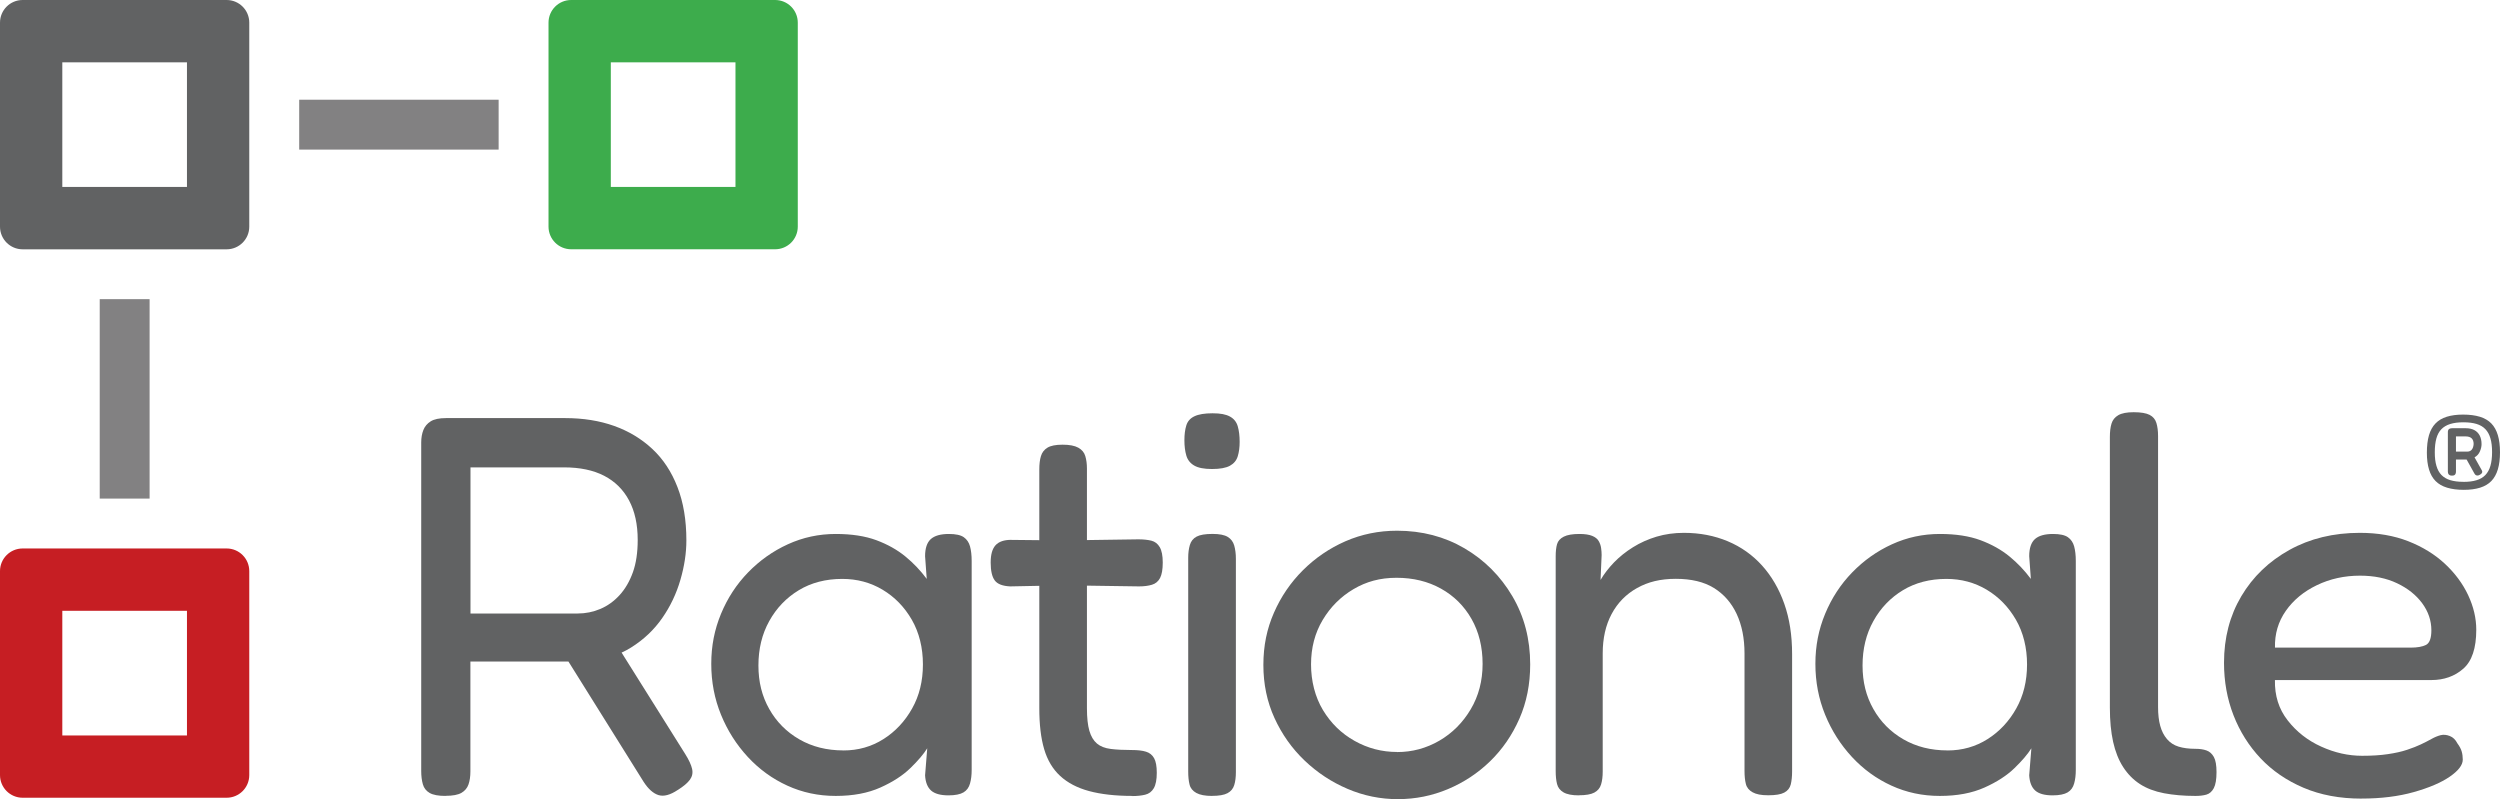 <?xml version="1.0" encoding="UTF-8"?>
<svg id="Laag_2" data-name="Laag 2" xmlns="http://www.w3.org/2000/svg" viewBox="0 0 577.38 184.57">
  <defs>
    <style>
      .cls-1 {
        fill: #828182;
      }

      .cls-2 {
        fill: #616263;
      }

      .cls-3 {
        fill: #3dac4c;
      }

      .cls-4 {
        fill: #c61e23;
      }
    </style>
  </defs>
  <g id="Laag_1-2" data-name="Laag 1">
    <g>
      <path class="cls-2" d="M52.35,0H5.23C2.34,0,0,2.34,0,5.23v47.11C0,55.24,2.34,57.58,5.23,57.58h47.11c2.89,0,5.23-2.34,5.23-5.23V5.23c0-2.89-2.34-5.23-5.23-5.23ZM43.18,43.18H14.39V14.39h28.79v28.79Z"/>
      <rect class="cls-1" x="23.03" y="69.09" width="11.52" height="46.06"/>
      <path class="cls-4" d="M52.35,126.67H5.23c-2.89,0-5.23,2.34-5.23,5.23v47.11c0,2.89,2.34,5.23,5.23,5.23h47.11c2.89,0,5.23-2.34,5.23-5.23v-47.11c0-2.89-2.34-5.23-5.23-5.23ZM43.18,169.86H14.39v-28.79h28.79v28.79Z"/>
      <path class="cls-3" d="M179.02,0h-47.11c-2.89,0-5.23,2.34-5.23,5.23v47.11c0,2.89,2.34,5.23,5.23,5.23h47.11c2.89,0,5.23-2.34,5.23-5.23V5.23c0-2.89-2.34-5.23-5.23-5.23ZM169.86,43.18h-28.79V14.39h28.79v28.79Z"/>
      <rect class="cls-1" x="86.37" y="5.76" width="11.52" height="46.06" transform="translate(63.34 120.92) rotate(-90)"/>
      <g>
        <path class="cls-2" d="M102.91,183.82c-1.67,0-2.9-.23-3.69-.69-.79-.46-1.31-1.12-1.56-2s-.38-1.89-.38-3.06v-75.88c0-1.08.17-2.04.5-2.88.33-.83.89-1.5,1.69-2,.79-.5,1.98-.75,3.56-.75h27.5c4.17,0,7.94.61,11.31,1.81,3.38,1.21,6.31,2.98,8.81,5.31,2.5,2.33,4.44,5.27,5.81,8.81,1.38,3.54,2.06,7.65,2.06,12.31,0,2.92-.46,5.96-1.38,9.12-.92,3.17-2.31,6.11-4.19,8.81-1.88,2.71-4.27,4.98-7.19,6.81-2.92,1.83-6.46,2.92-10.62,3.25h-26.5v25.38c0,1.17-.15,2.17-.44,3-.29.83-.83,1.48-1.62,1.94-.79.46-2.02.69-3.69.69ZM108.66,141.69h24.75c1.83,0,3.58-.35,5.25-1.06,1.67-.71,3.14-1.77,4.44-3.19,1.29-1.42,2.31-3.17,3.06-5.25.75-2.08,1.12-4.58,1.12-7.5,0-3.58-.67-6.62-2-9.12-1.33-2.5-3.25-4.39-5.75-5.69-2.5-1.29-5.58-1.94-9.25-1.94h-21.62v33.75ZM156.53,182.44c-1.75,1.17-3.23,1.56-4.44,1.19-1.21-.38-2.36-1.39-3.44-3.06l-20-32,12.38-1.88,17.25,27.5c.83,1.33,1.35,2.46,1.56,3.38.21.92.04,1.75-.5,2.5-.54.75-1.48,1.54-2.81,2.38Z"/>
        <path class="cls-2" d="M219.03,183.69c-1.83,0-3.17-.38-4-1.12-.83-.75-1.29-1.92-1.38-3.5l.5-6.25c-.83,1.33-2.12,2.86-3.88,4.56-1.75,1.71-4.06,3.21-6.94,4.5s-6.31,1.94-10.31,1.94-7.73-.79-11.19-2.38c-3.46-1.58-6.5-3.79-9.12-6.62-2.62-2.83-4.69-6.08-6.19-9.75-1.5-3.67-2.25-7.58-2.25-11.75s.75-7.94,2.25-11.56,3.58-6.81,6.25-9.56c2.67-2.75,5.73-4.92,9.19-6.5,3.46-1.58,7.14-2.38,11.06-2.38,3.67,0,6.79.48,9.38,1.44,2.58.96,4.81,2.21,6.69,3.75,1.88,1.54,3.52,3.27,4.94,5.19l-.38-5.25c0-1.83.44-3.14,1.31-3.94.88-.79,2.27-1.19,4.19-1.19,1.58,0,2.73.25,3.44.75.71.5,1.19,1.21,1.44,2.12.25.92.38,2.04.38,3.38v48.25c0,1.17-.12,2.21-.38,3.12-.25.92-.75,1.61-1.5,2.06s-1.92.69-3.5.69ZM194.78,173.32c3.42,0,6.5-.88,9.25-2.62s4.96-4.1,6.62-7.06c1.67-2.96,2.5-6.35,2.5-10.19s-.86-7.35-2.56-10.31c-1.71-2.96-3.96-5.27-6.75-6.94-2.79-1.67-5.9-2.5-9.31-2.5-3.83,0-7.19.88-10.06,2.62s-5.15,4.12-6.81,7.12c-1.67,3-2.5,6.42-2.5,10.25s.83,7.11,2.5,10.06c1.67,2.96,3.98,5.29,6.94,7,2.96,1.71,6.35,2.56,10.19,2.56Z"/>
        <path class="cls-2" d="M233.53,124.69l12,.12,17.38-.25c1.17,0,2.17.11,3,.31.83.21,1.48.71,1.94,1.5.46.79.69,1.98.69,3.56s-.21,2.77-.62,3.56c-.42.79-1.04,1.31-1.88,1.56-.83.25-1.83.38-3,.38l-17.12-.25-12.62.25c-1.75-.08-2.94-.54-3.56-1.38-.62-.83-.94-2.21-.94-4.12s.38-3.17,1.12-4c.75-.83,1.96-1.25,3.62-1.25ZM261.53,183.82c-3.92,0-7.25-.38-10-1.12s-4.98-1.92-6.69-3.5c-1.71-1.58-2.94-3.64-3.69-6.19-.75-2.54-1.12-5.69-1.12-9.44v-55.12c0-1.25.12-2.29.38-3.12.25-.83.75-1.48,1.5-1.94.75-.46,1.92-.69,3.5-.69s2.79.23,3.62.69c.83.46,1.38,1.11,1.62,1.94.25.83.38,1.79.38,2.88v55.38c0,2.17.19,3.9.56,5.19.38,1.29.96,2.27,1.75,2.94.79.67,1.85,1.08,3.19,1.25,1.33.17,2.96.25,4.88.25,1.33,0,2.42.12,3.25.38.83.25,1.46.75,1.88,1.5.42.75.62,1.88.62,3.38,0,1.58-.23,2.77-.69,3.56-.46.79-1.12,1.29-2,1.5-.88.21-1.86.31-2.94.31Z"/>
        <path class="cls-2" d="M279.91,108.32c-1.83,0-3.21-.27-4.12-.81-.92-.54-1.52-1.31-1.81-2.31-.29-1-.44-2.17-.44-3.5s.14-2.48.44-3.44c.29-.96.92-1.67,1.88-2.12.96-.46,2.35-.69,4.19-.69s3.08.25,4,.75c.92.5,1.52,1.25,1.81,2.25.29,1,.44,2.21.44,3.62,0,1.25-.15,2.36-.44,3.31-.29.96-.9,1.69-1.81,2.19-.92.5-2.29.75-4.12.75ZM279.91,183.82c-1.58,0-2.79-.23-3.62-.69-.83-.46-1.36-1.1-1.56-1.94-.21-.83-.31-1.83-.31-3v-49.38c0-1.08.12-2.06.38-2.94s.77-1.52,1.56-1.94c.79-.42,2.02-.62,3.69-.62,1.58,0,2.75.23,3.5.69.75.46,1.25,1.12,1.5,2s.38,1.9.38,3.06v49.25c0,1.17-.12,2.17-.38,3-.25.83-.77,1.46-1.56,1.88-.79.42-1.98.62-3.56.62Z"/>
        <path class="cls-2" d="M322.91,184.57c-4.08,0-7.98-.79-11.69-2.38-3.71-1.58-7.02-3.77-9.94-6.56-2.92-2.79-5.23-6.06-6.94-9.81-1.71-3.75-2.56-7.83-2.56-12.25s.81-8.35,2.44-12.06c1.62-3.71,3.85-6.98,6.69-9.81s6.1-5.06,9.81-6.69c3.71-1.62,7.69-2.44,11.94-2.44,5.75,0,10.94,1.36,15.56,4.06,4.62,2.71,8.31,6.4,11.06,11.06,2.75,4.67,4.12,9.92,4.12,15.75,0,4.58-.83,8.77-2.5,12.56-1.67,3.79-3.92,7.06-6.75,9.81-2.83,2.75-6.08,4.9-9.75,6.44-3.67,1.54-7.5,2.31-11.5,2.31ZM322.66,173.69c3.5,0,6.75-.88,9.75-2.62s5.42-4.17,7.25-7.25c1.83-3.08,2.75-6.58,2.75-10.5s-.86-7.38-2.56-10.38c-1.71-3-4.06-5.33-7.06-7-3-1.67-6.42-2.5-10.25-2.5s-6.98.88-9.94,2.62c-2.96,1.75-5.33,4.12-7.12,7.12-1.79,3-2.69,6.42-2.69,10.25s.92,7.52,2.75,10.56c1.83,3.04,4.27,5.42,7.31,7.12,3.04,1.71,6.31,2.56,9.81,2.56Z"/>
        <path class="cls-2" d="M364.66,183.69c-1.58,0-2.77-.23-3.56-.69-.79-.46-1.29-1.1-1.5-1.94-.21-.83-.31-1.83-.31-3v-49.62c0-1.08.1-2,.31-2.75.21-.75.73-1.33,1.56-1.75.83-.42,2.04-.62,3.62-.62,1.25,0,2.23.15,2.94.44.71.29,1.21.69,1.5,1.19.29.5.48,1.04.56,1.62.08.58.12,1.12.12,1.62l-.25,5.75c.83-1.42,1.88-2.77,3.12-4.06,1.25-1.29,2.71-2.46,4.38-3.5,1.67-1.04,3.48-1.85,5.44-2.44,1.96-.58,4.06-.88,6.31-.88,3.67,0,7.04.65,10.12,1.94,3.08,1.29,5.73,3.17,7.94,5.62,2.21,2.46,3.92,5.4,5.12,8.81,1.21,3.42,1.81,7.29,1.81,11.62v27.12c0,1.17-.11,2.17-.31,3-.21.83-.71,1.46-1.5,1.88-.79.42-2.02.62-3.69.62s-2.79-.23-3.62-.69c-.83-.46-1.36-1.1-1.56-1.94-.21-.83-.31-1.83-.31-3v-27.12c0-3.5-.61-6.54-1.81-9.12-1.21-2.58-2.96-4.58-5.25-6-2.29-1.42-5.23-2.12-8.81-2.12s-6.4.71-8.94,2.12c-2.54,1.42-4.5,3.42-5.88,6-1.38,2.58-2.06,5.62-2.06,9.12v27.25c0,1.17-.12,2.17-.38,3-.25.83-.77,1.46-1.56,1.88-.79.42-1.98.62-3.56.62Z"/>
        <path class="cls-2" d="M474.03,183.69c-1.83,0-3.17-.38-4-1.12-.83-.75-1.29-1.92-1.38-3.5l.5-6.25c-.83,1.33-2.12,2.86-3.88,4.56-1.75,1.71-4.06,3.21-6.94,4.5s-6.31,1.94-10.31,1.94-7.73-.79-11.19-2.38c-3.46-1.58-6.5-3.79-9.12-6.62-2.62-2.83-4.69-6.08-6.19-9.75-1.5-3.67-2.25-7.58-2.25-11.75s.75-7.94,2.25-11.56,3.58-6.81,6.25-9.56c2.67-2.75,5.73-4.92,9.19-6.5,3.46-1.58,7.14-2.38,11.06-2.38,3.67,0,6.79.48,9.38,1.44,2.58.96,4.81,2.21,6.69,3.75,1.88,1.54,3.52,3.27,4.94,5.19l-.38-5.25c0-1.83.44-3.14,1.31-3.94.88-.79,2.27-1.19,4.19-1.19,1.58,0,2.73.25,3.44.75.71.5,1.19,1.21,1.44,2.12.25.92.38,2.04.38,3.38v48.25c0,1.17-.12,2.21-.38,3.12-.25.92-.75,1.61-1.5,2.06s-1.92.69-3.5.69ZM449.78,173.32c3.42,0,6.5-.88,9.25-2.62s4.96-4.1,6.62-7.06c1.67-2.96,2.5-6.35,2.5-10.19s-.86-7.35-2.56-10.31c-1.71-2.96-3.96-5.27-6.75-6.94-2.79-1.67-5.9-2.5-9.31-2.5-3.83,0-7.19.88-10.06,2.62s-5.15,4.12-6.81,7.12c-1.67,3-2.5,6.42-2.5,10.25s.83,7.11,2.5,10.06c1.67,2.96,3.98,5.29,6.94,7,2.96,1.71,6.35,2.56,10.19,2.56Z"/>
        <path class="cls-2" d="M507.03,183.82c-2.67,0-5.08-.21-7.25-.62-2.17-.42-4.02-1.12-5.56-2.12-1.54-1-2.83-2.31-3.88-3.94-1.04-1.62-1.81-3.56-2.31-5.81s-.75-4.88-.75-7.88v-62.5c0-1.25.12-2.29.38-3.12.25-.83.77-1.48,1.56-1.94.79-.46,1.98-.69,3.56-.69,1.67,0,2.89.21,3.69.62.79.42,1.31,1.04,1.56,1.88.25.83.38,1.83.38,3v62.62c0,1.67.17,3.11.5,4.31.33,1.21.85,2.23,1.56,3.06.71.83,1.6,1.42,2.69,1.75,1.08.33,2.38.5,3.88.5,1,0,1.85.12,2.56.38.71.25,1.27.75,1.69,1.5.42.75.62,1.92.62,3.5,0,1.67-.21,2.9-.62,3.69-.42.79-.98,1.29-1.69,1.5-.71.21-1.56.31-2.56.31Z"/>
        <path class="cls-2" d="M545.4,184.44c-5,0-9.46-.83-13.38-2.5-3.92-1.67-7.23-3.94-9.94-6.81-2.71-2.88-4.79-6.19-6.25-9.94-1.46-3.75-2.19-7.79-2.19-12.12,0-5.75,1.33-10.88,4-15.38,2.67-4.5,6.38-8.06,11.12-10.69s10.17-3.94,16.25-3.94c4.17,0,7.89.65,11.19,1.94,3.29,1.29,6.1,3.02,8.44,5.19,2.33,2.17,4.12,4.58,5.38,7.25,1.25,2.67,1.88,5.33,1.88,8,0,4.25-1,7.25-3,9s-4.46,2.62-7.38,2.62h-36.12c-.08,3.58.89,6.69,2.94,9.31,2.04,2.62,4.62,4.65,7.75,6.06,3.12,1.42,6.27,2.12,9.44,2.12,2.25,0,4.23-.12,5.94-.38,1.71-.25,3.19-.58,4.44-1,1.25-.42,2.31-.83,3.19-1.25.88-.42,1.69-.83,2.44-1.25.75-.42,1.46-.71,2.12-.88.67-.17,1.38-.1,2.12.19.75.29,1.33.86,1.75,1.69.5.67.83,1.29,1,1.88.17.58.25,1.21.25,1.88,0,1.25-1,2.56-3,3.94s-4.77,2.56-8.31,3.56c-3.54,1-7.56,1.5-12.06,1.5ZM525.4,149.57h31.38c1.5,0,2.67-.21,3.5-.62.83-.42,1.25-1.54,1.25-3.38,0-2.25-.71-4.33-2.12-6.25-1.42-1.92-3.36-3.46-5.81-4.62-2.46-1.17-5.31-1.75-8.56-1.75-3.58,0-6.9.73-9.94,2.19-3.04,1.46-5.44,3.44-7.19,5.94s-2.58,5.33-2.5,8.5Z"/>
      </g>
      <path class="cls-2" d="M568.86,95.75c1.5,0,2.79.17,3.87.5s1.96.85,2.64,1.54c.68.7,1.18,1.6,1.51,2.7.33,1.1.5,2.42.5,3.96s-.17,2.86-.5,3.96-.83,1.99-1.5,2.69c-.67.69-1.54,1.2-2.59,1.53-1.06.33-2.32.5-3.78.5s-2.76-.17-3.85-.5c-1.09-.33-1.98-.84-2.66-1.53-.68-.69-1.19-1.58-1.51-2.66-.33-1.08-.5-2.38-.5-3.9s.16-2.9.48-4c.32-1.11.82-2.02,1.5-2.73s1.55-1.23,2.61-1.56c1.06-.33,2.32-.5,3.78-.5ZM568.92,111.29c1.18,0,2.19-.12,3.03-.38.84-.25,1.52-.65,2.05-1.2.53-.55.92-1.26,1.17-2.13s.38-1.92.38-3.17-.12-2.29-.38-3.17-.64-1.58-1.17-2.13c-.53-.55-1.21-.95-2.04-1.2-.83-.25-1.84-.38-3.04-.38s-2.19.13-3.03.39c-.84.26-1.53.67-2.05,1.21-.53.55-.92,1.27-1.16,2.15-.24.88-.36,1.94-.36,3.18s.12,2.27.38,3.13c.25.87.64,1.58,1.17,2.12.53.54,1.21.94,2.04,1.19.83.25,1.83.38,3.01.38ZM571.5,105.62l1.68,3c.1.16.12.32.08.48s-.15.3-.3.4c-.15.11-.33.21-.53.29-.22.06-.42.05-.58-.03-.17-.08-.3-.23-.41-.45l-1.77-3.18h-2.46v2.79c0,.16-.03.31-.08.46-.05.15-.14.27-.27.35-.13.08-.33.12-.58.12-.24,0-.43-.04-.57-.14-.14-.09-.24-.2-.29-.34-.05-.14-.08-.29-.08-.45v-9.18c0-.18.04-.33.11-.46.07-.13.18-.23.34-.29.16-.06.35-.09.57-.09h3.12c.76,0,1.41.14,1.95.42.54.28.96.7,1.25,1.25.29.55.44,1.21.44,2,0,.52-.12,1.08-.38,1.68-.25.6-.67,1.06-1.25,1.38ZM567.21,100.79v3.51h2.61c.46,0,.81-.16,1.06-.48.25-.32.38-.75.41-1.29,0-.58-.16-1.01-.46-1.3-.31-.29-.77-.44-1.37-.44h-2.25Z"/>
    </g>
  </g>
</svg>
